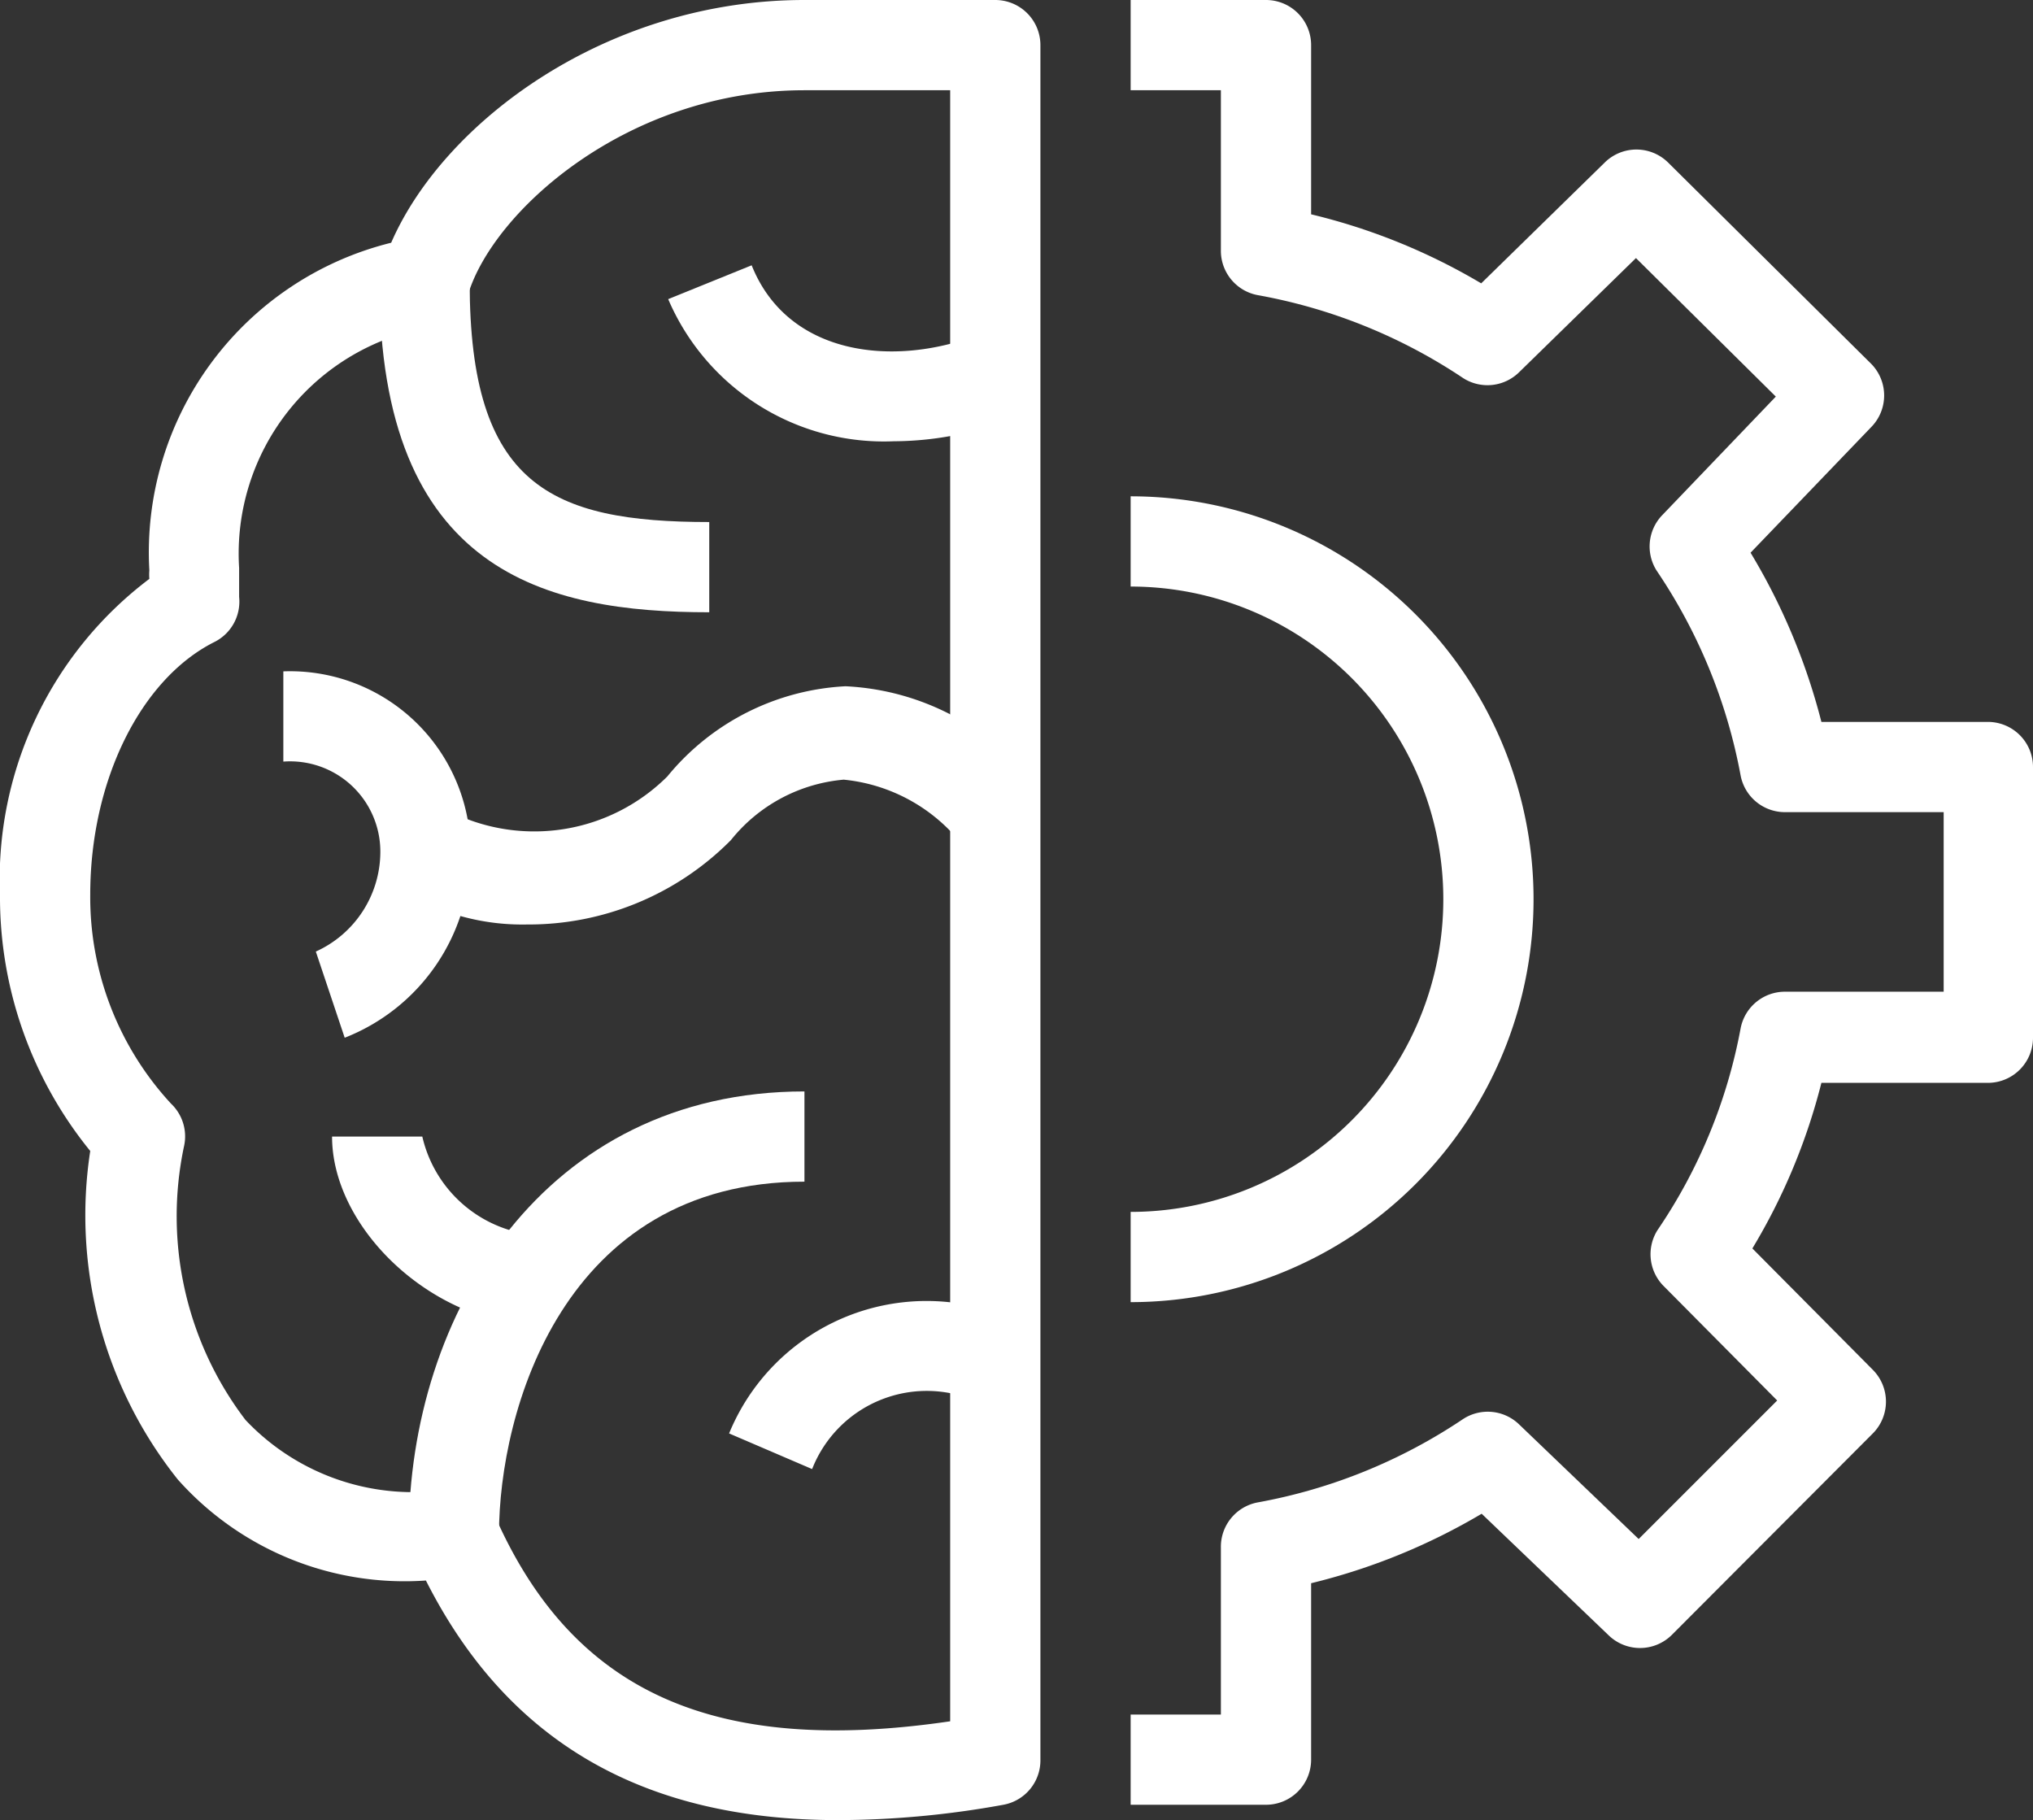 <svg xmlns="http://www.w3.org/2000/svg" viewBox="0 0 45.06 40.34"><rect x="0" y="0" width="45.06" height="40.34" fill="#333333" stroke="none"/><defs><style>.cls-1{fill:#fff;}</style></defs><g id="Layer_2" data-name="Layer 2"><g id="icons"><path class="cls-1" d="M18.57,40.34c-4.33,0-7.33-1.75-9.13-5.31a6.73,6.73,0,0,1-5.5-2.24A9.39,9.39,0,0,1,2,25.51a8.92,8.92,0,0,1-2-5.68,8.34,8.34,0,0,1,3.31-7,1.21,1.21,0,0,1,0-.19A7.07,7.07,0,0,1,8.67,5.38C9.84,2.69,13.46,0,17.83,0h4.23a1,1,0,0,1,1,1V39a1,1,0,0,1-.82,1A20.58,20.58,0,0,1,18.57,40.34ZM10.06,33a1,1,0,0,1,.91.6c1.72,3.9,4.85,5.32,10.09,4.55V2H17.83c-3.93,0-6.91,2.69-7.46,4.54a1,1,0,0,1-.83.71A5.09,5.09,0,0,0,5.3,12.59c0,.22,0,.43,0,.64a1,1,0,0,1-.55,1C3.12,15.05,2,17.3,2,19.83a6.74,6.74,0,0,0,1.79,4.63,1,1,0,0,1,.29.94,7.45,7.45,0,0,0,1.36,6.07A5.1,5.1,0,0,0,10,33Z"/><path class="cls-1" d="M15.72,13.57c-3.61,0-7.31-.87-7.31-7.31h2c0,4.49,1.79,5.31,5.31,5.31Z"/><path class="cls-1" d="M11.68,20.49a5.08,5.08,0,0,1-2.81-.78L10,18a4.18,4.18,0,0,0,4.79-.79,5.46,5.46,0,0,1,3.95-2h0a5.65,5.65,0,0,1,4.05,2L21.31,18.7a3.81,3.81,0,0,0-2.61-1.42h0a3.6,3.6,0,0,0-2.5,1.34A6.31,6.31,0,0,1,11.68,20.49Z"/><path class="cls-1" d="M19.81,9.78a5.2,5.2,0,0,1-5-3.15l1.85-.75c.8,2,3.13,2.26,5,1.55l.71,1.87A7.25,7.25,0,0,1,19.81,9.78Z"/><path class="cls-1" d="M18,32.56l-1.84-.79a4.73,4.73,0,0,1,6.27-2.54l-.7,1.87A2.73,2.73,0,0,0,18,32.56Z"/><path class="cls-1" d="M11.36,29.33c-2.13-.34-4-2.27-4-4.14h2a2.83,2.83,0,0,0,2.31,2.16Z"/><path class="cls-1" d="M11.06,34h-2c0-4.88,3-9.81,8.77-9.81v2C12.47,26.19,11.06,31.3,11.06,34Z"/><path class="cls-1" d="M28.06,40h-3V38h2V34.3a1,1,0,0,1,.81-1,12,12,0,0,0,4.56-1.85,1,1,0,0,1,1.24.12l2.65,2.54,3.07-3.07-2.52-2.54a1,1,0,0,1-.13-1.24,11.76,11.76,0,0,0,1.84-4.47,1,1,0,0,1,1-.81h3.5V18h-3.5a1,1,0,0,1-1-.81,12,12,0,0,0-1.86-4.54,1,1,0,0,1,.12-1.23l2.52-2.63-3.1-3.07L33.67,8.25a1,1,0,0,1-1.24.13,12,12,0,0,0-4.56-1.84,1,1,0,0,1-.81-1V2h-2V0h3a1,1,0,0,1,1,1V4.75a13.59,13.59,0,0,1,3.77,1.53L35.57,3.6a1,1,0,0,1,1.4,0l4.5,4.46a1,1,0,0,1,0,1.41l-2.67,2.78A13.93,13.93,0,0,1,40.37,16h3.69a1,1,0,0,1,1,1v6a1,1,0,0,1-1,1H40.37a13.51,13.51,0,0,1-1.53,3.67l2.67,2.69a1,1,0,0,1,0,1.41l-4.46,4.47a1,1,0,0,1-1.4,0l-2.81-2.69a13.81,13.81,0,0,1-3.78,1.54V39A1,1,0,0,1,28.06,40Z"/><path class="cls-1" d="M25.06,28.86v-2a6.93,6.93,0,1,0,0-13.86V11a8.93,8.93,0,1,1,0,17.86Z"/><path class="cls-1" d="M7.64,23,7,21.09a2.43,2.43,0,0,0,1.43-2.21,2,2,0,0,0-2.15-2v-2a4,4,0,0,1,4.15,4A4.39,4.39,0,0,1,7.64,23Z"/></g></g></svg>